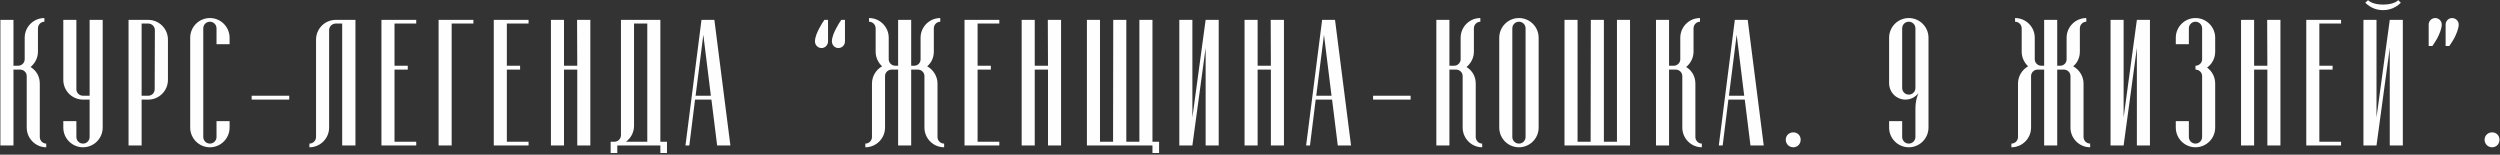 <?xml version="1.0" encoding="UTF-8"?> <svg xmlns="http://www.w3.org/2000/svg" width="1358" height="84" viewBox="0 0 1358 84" fill="none"><rect x="0" y="0" width="1358" height="84" fill="#333333" stroke="none"/> <path d="M25.115 78V80C19.315 80 14.515 75.2 14.515 69.3V41.3C14.515 39.4 12.915 37.8 10.915 37.8H7.315V79H0.215V10.8H7.315V35.7H9.915C11.815 35.7 13.415 34.1 13.415 32.2V20.5C13.415 14.6 18.215 9.8 24.115 9.8V11.8C22.215 11.8 20.615 13.4 20.615 15.4V28.1C20.615 31.4 19.015 34.4 16.615 36.4C19.715 38.3 21.615 41.5 21.615 45.4V74.4C21.615 76.4 23.215 78 25.115 78ZM48.687 10.8H55.787V69.3C55.787 75.2 50.987 80 45.087 80C39.187 80 34.387 75.2 34.387 69.3V65.8H41.487V74.4C41.487 76.4 43.087 78 45.087 78C47.087 78 48.687 76.4 48.687 74.4V54.1H45.087C39.187 54.1 34.387 49.3 34.387 43.4V10.8H41.487V48.5C41.487 50.4 43.087 52 45.087 52H48.687V10.8ZM76.928 54.1V79H69.828V10.8H80.528C86.428 10.8 91.228 15.6 91.228 21.5V43.4C91.228 49.3 86.428 54.1 80.528 54.1H76.928ZM76.928 12.8V52H80.528C82.528 52 84.028 50.4 84.028 48.5L84.128 16.4C84.128 14.4 82.528 12.8 80.528 12.8H76.928ZM124.716 65.8V69.3C124.716 75.2 119.916 80 114.016 80C108.116 80 103.316 75.2 103.316 69.3V20.5C103.316 14.6 108.116 9.8 114.016 9.8C119.916 9.8 124.716 14.6 124.716 20.5V24H117.616V15.4C117.616 13.4 116.016 11.8 114.016 11.8C112.016 11.8 110.416 13.4 110.416 15.4V74.4C110.416 76.4 112.016 78 114.016 78C116.016 78 117.616 76.4 117.616 74.4V65.8H124.716ZM157.107 54.1H136.707V52H157.107V54.1ZM182.374 10.8H193.074V79H185.874V12.8H182.374C180.374 12.8 178.774 14.4 178.774 16.4V69.3C178.774 75.2 173.974 80 168.074 80V78C170.074 78 171.674 76.4 171.674 74.4V21.5C171.674 15.6 176.474 10.8 182.374 10.8ZM226.099 12.8H214.299V35.7H221.499V37.8H214.299V77H226.099V79H207.199V10.8H226.099V12.8ZM245.346 12.8V79H238.246V10.8H257.146V12.8H245.346ZM287.119 12.8H275.319V35.7H282.519V37.8H275.319V77H287.119V79H268.219V10.8H287.119V12.8ZM313.566 79V37.8H306.366V79H299.266V10.8H306.366V35.7H313.566L313.466 10.8H320.666V79H313.566ZM358.707 77H362.307V83.1H358.707V79H335.307V83.1H331.707V77H333.707C335.707 77 337.307 75.4 337.307 73.4V10.8H358.707V77ZM340.007 77H351.607V12.8H344.407V68.3C344.407 71.9 342.707 75 340.007 77ZM389.548 79L386.448 54.1H377.548L374.448 79H372.348L381.048 10.8H388.048L396.748 79H389.548ZM377.848 52H386.148L382.048 18.9L377.848 52ZM456.991 10.8H458.991V22.5C458.991 24.5 457.391 26.1 455.391 26.1C453.491 26.1 451.891 24.5 451.891 22.5C451.891 20.1 453.191 17.2 454.491 14.9C455.191 13.5 456.091 12.1 456.991 10.8ZM442.691 22.5C442.691 20.1 443.991 17.2 445.291 14.9C445.991 13.5 446.891 12.1 447.791 10.8H449.791V22.5C449.791 24.5 448.191 26.1 446.291 26.1C444.291 26.1 442.691 24.5 442.691 22.5ZM512.855 78V80C506.955 80 502.155 75.2 502.155 69.3V41.3C502.155 39.4 500.555 37.8 498.555 37.8H494.955V79H487.855V37.8H484.355C482.355 37.8 480.755 39.4 480.755 41.3V69.3C480.755 75.2 475.955 80 470.055 80V78C472.055 78 473.655 76.4 473.655 74.4V45.4C473.655 41.4 475.855 37.9 479.155 36C477.055 34.1 475.655 31.2 475.655 28.1V15.4C475.655 13.4 474.055 11.8 472.055 11.8V9.8C477.955 9.8 482.755 14.6 482.755 20.5V32.2C482.755 34.1 484.355 35.7 486.255 35.7H487.855V10.8H494.955V35.7H496.755C498.655 35.6 500.055 34.1 500.055 32.2V20.5C500.055 14.6 504.855 9.8 510.755 9.8V11.8C508.855 11.8 507.255 13.4 507.255 15.4V28.1C507.255 31.2 505.955 34.1 503.655 36C506.955 37.9 509.255 41.4 509.255 45.4V74.4C509.255 76.4 510.855 78 512.855 78ZM542.826 12.8H531.026V35.7H538.226V37.8H531.026V77H542.826V79H523.926V10.8H542.826V12.8ZM569.273 79V37.8H562.073V79H554.973V10.8H562.073V35.7H569.273L569.173 10.8H576.373V79H569.273ZM626.014 77H629.614V83.1H626.014V79H590.414V10.8H597.514V77H604.614L604.714 10.8H611.814V77H618.914V10.8H626.014V77ZM662.002 79H654.902V26L647.702 79H640.602V10.8H647.702V63.8L654.902 10.8H662.002V79ZM690.343 79V37.8H683.143V79H676.043V10.8H683.143V35.7H690.343L690.243 10.8H697.443V79H690.343ZM726.684 79L723.584 54.1H714.684L711.584 79H709.484L718.184 10.8H725.184L733.884 79H726.684ZM714.984 52H723.284L719.184 18.9L714.984 52ZM766.252 54.1H745.852V52H766.252V54.1ZM805.119 78V80C799.319 80 794.519 75.2 794.519 69.3V41.3C794.519 39.4 792.919 37.8 790.919 37.8H787.319V79H780.219V10.8H787.319V35.7H789.919C791.819 35.7 793.419 34.1 793.419 32.2V20.5C793.419 14.6 798.219 9.8 804.119 9.8V11.8C802.219 11.8 800.619 13.4 800.619 15.4V28.1C800.619 31.4 799.019 34.4 796.619 36.4C799.719 38.3 801.619 41.5 801.619 45.4V74.4C801.619 76.4 803.219 78 805.119 78ZM835.791 20.5V69.3C835.791 75.2 830.991 80 825.091 80C819.191 80 814.391 75.2 814.391 69.3V20.5C814.391 14.6 819.191 9.8 825.091 9.8C830.991 9.8 835.791 14.6 835.791 20.5ZM828.691 74.4V15.4C828.691 13.4 827.091 11.8 825.091 11.8C823.091 11.8 821.491 13.4 821.491 15.4V74.4C821.491 76.4 823.091 78 825.091 78C827.091 78 828.691 76.4 828.691 74.4ZM885.432 10.8V79H849.832V10.8H856.932V77H864.032L864.132 10.8H871.232V77H878.332V10.8H885.432ZM924.431 78V80C918.631 80 913.831 75.2 913.831 69.3V41.3C913.831 39.4 912.231 37.8 910.231 37.8H906.631V79H899.531V10.8H906.631V35.7H909.231C911.131 35.7 912.731 34.1 912.731 32.2V20.5C912.731 14.6 917.531 9.8 923.431 9.8V11.8C921.531 11.8 919.931 13.4 919.931 15.4V28.1C919.931 31.4 918.331 34.4 915.931 36.4C919.031 38.3 920.931 41.5 920.931 45.4V74.4C920.931 76.4 922.531 78 924.431 78ZM950.856 79L947.756 54.1H938.856L935.756 79H933.656L942.356 10.8H949.356L958.056 79H950.856ZM939.156 52H947.456L943.356 18.9L939.156 52ZM974.123 80C971.823 80 970.023 78.2 970.023 75.9C970.023 73.6 971.823 71.9 974.123 71.9C976.423 71.9 978.123 73.6 978.123 75.9C978.123 78.2 976.423 80 974.123 80ZM1026.16 65.8H1033.26V74.4C1033.26 76.4 1034.86 78 1036.86 78C1038.86 78 1040.46 76.4 1040.46 74.4V58.9C1040.46 54.2 1041.96 51.1 1042.06 50.6C1040.46 52.7 1037.96 54.1 1035.06 54.1C1030.16 54.1 1026.16 50.2 1026.16 45.1V20.5C1026.16 14.6 1030.96 9.8 1036.86 9.8C1042.76 9.8 1047.56 14.6 1047.56 20.5V69.3C1047.56 75.2 1042.76 80 1036.86 80C1030.96 80 1026.16 75.2 1026.16 69.3V65.8ZM1040.46 47.8V15.4C1040.46 13.4 1038.86 11.8 1036.86 11.8C1034.86 11.8 1033.26 13.4 1033.26 15.4V47.8C1033.26 49.8 1034.86 51.4 1036.86 51.4C1038.86 51.4 1040.46 49.8 1040.46 47.8ZM1135.38 78V80C1129.48 80 1124.68 75.2 1124.68 69.3V41.3C1124.68 39.4 1123.08 37.8 1121.08 37.8H1117.48V79H1110.38V37.8H1106.88C1104.88 37.8 1103.28 39.4 1103.28 41.3V69.3C1103.28 75.2 1098.48 80 1092.58 80V78C1094.58 78 1096.18 76.4 1096.18 74.4V45.4C1096.18 41.4 1098.38 37.9 1101.68 36C1099.58 34.1 1098.18 31.2 1098.18 28.1V15.4C1098.18 13.4 1096.58 11.8 1094.58 11.8V9.8C1100.48 9.8 1105.28 14.6 1105.28 20.5V32.2C1105.28 34.1 1106.88 35.7 1108.78 35.7H1110.38V10.8H1117.48V35.7H1119.28C1121.18 35.6 1122.58 34.1 1122.58 32.2V20.5C1122.58 14.6 1127.38 9.8 1133.28 9.8V11.8C1131.38 11.8 1129.78 13.4 1129.78 15.4V28.1C1129.78 31.2 1128.48 34.1 1126.18 36C1129.48 37.9 1131.78 41.4 1131.78 45.4V74.4C1131.78 76.4 1133.38 78 1135.38 78ZM1167.85 79H1160.75V26L1153.55 79H1146.45V10.8H1153.55V63.8L1160.75 10.8H1167.85V79ZM1203.29 45.4V69.3C1203.29 75.2 1198.49 80 1192.59 80C1186.69 80 1181.89 75.2 1181.89 69.3V65.8H1188.99V74.4C1188.99 76.4 1190.59 78 1192.59 78C1194.59 78 1196.19 76.4 1196.19 74.4V41.3C1196.19 39.4 1194.59 37.8 1192.59 37.8V35.7C1194.59 35.7 1196.19 34.1 1196.19 32.2V15.4C1196.19 13.4 1194.59 11.8 1192.59 11.8C1190.59 11.8 1188.99 13.4 1188.99 15.4V24H1181.89V20.5C1181.89 14.6 1186.69 9.8 1192.59 9.8C1198.49 9.8 1203.29 14.6 1203.29 20.5V28.1C1203.29 31.6 1201.59 34.8 1198.89 36.7C1201.59 38.7 1203.29 41.8 1203.29 45.4ZM1231.63 79V37.8H1224.43V79H1217.33V10.8H1224.43V35.7H1231.63L1231.53 10.8H1238.73V79H1231.63ZM1271.67 12.8H1259.87V35.7H1267.07V37.8H1259.87V77H1271.67V79H1252.77V10.8H1271.67V12.8ZM1305.22 10.8V79H1298.12V26L1290.92 79H1283.82V10.8H1290.92V63.8L1298.12 10.8H1305.22ZM1302.72 0.1L1304.12 1.5C1301.42 4.2 1298.02 5.5 1294.52 5.5C1290.82 5.5 1287.62 4.2 1284.82 1.5L1286.32 0.1C1287.92 1.7 1291.22 2.5 1294.52 2.5C1297.82 2.5 1301.12 1.7 1302.72 0.1ZM1322.86 9.8C1324.76 9.8 1326.36 11.4 1326.36 13.3C1326.36 15.6 1325.06 18.6 1323.86 20.9C1323.06 22.3 1322.16 23.7 1321.26 25H1319.26V13.3C1319.26 11.4 1320.86 9.8 1322.86 9.8ZM1331.96 9.8C1333.96 9.8 1335.56 11.4 1335.56 13.3C1335.56 15.6 1334.26 18.6 1333.06 20.9C1332.26 22.3 1331.36 23.7 1330.46 25H1328.46V13.3C1328.46 11.4 1330.06 9.8 1331.96 9.8ZM1353.73 80C1351.43 80 1349.63 78.2 1349.63 75.9C1349.63 73.6 1351.43 71.9 1353.73 71.9C1356.03 71.9 1357.73 73.6 1357.73 75.9C1357.73 78.2 1356.03 80 1353.73 80Z" fill="#FEFEFE"></path> </svg> 